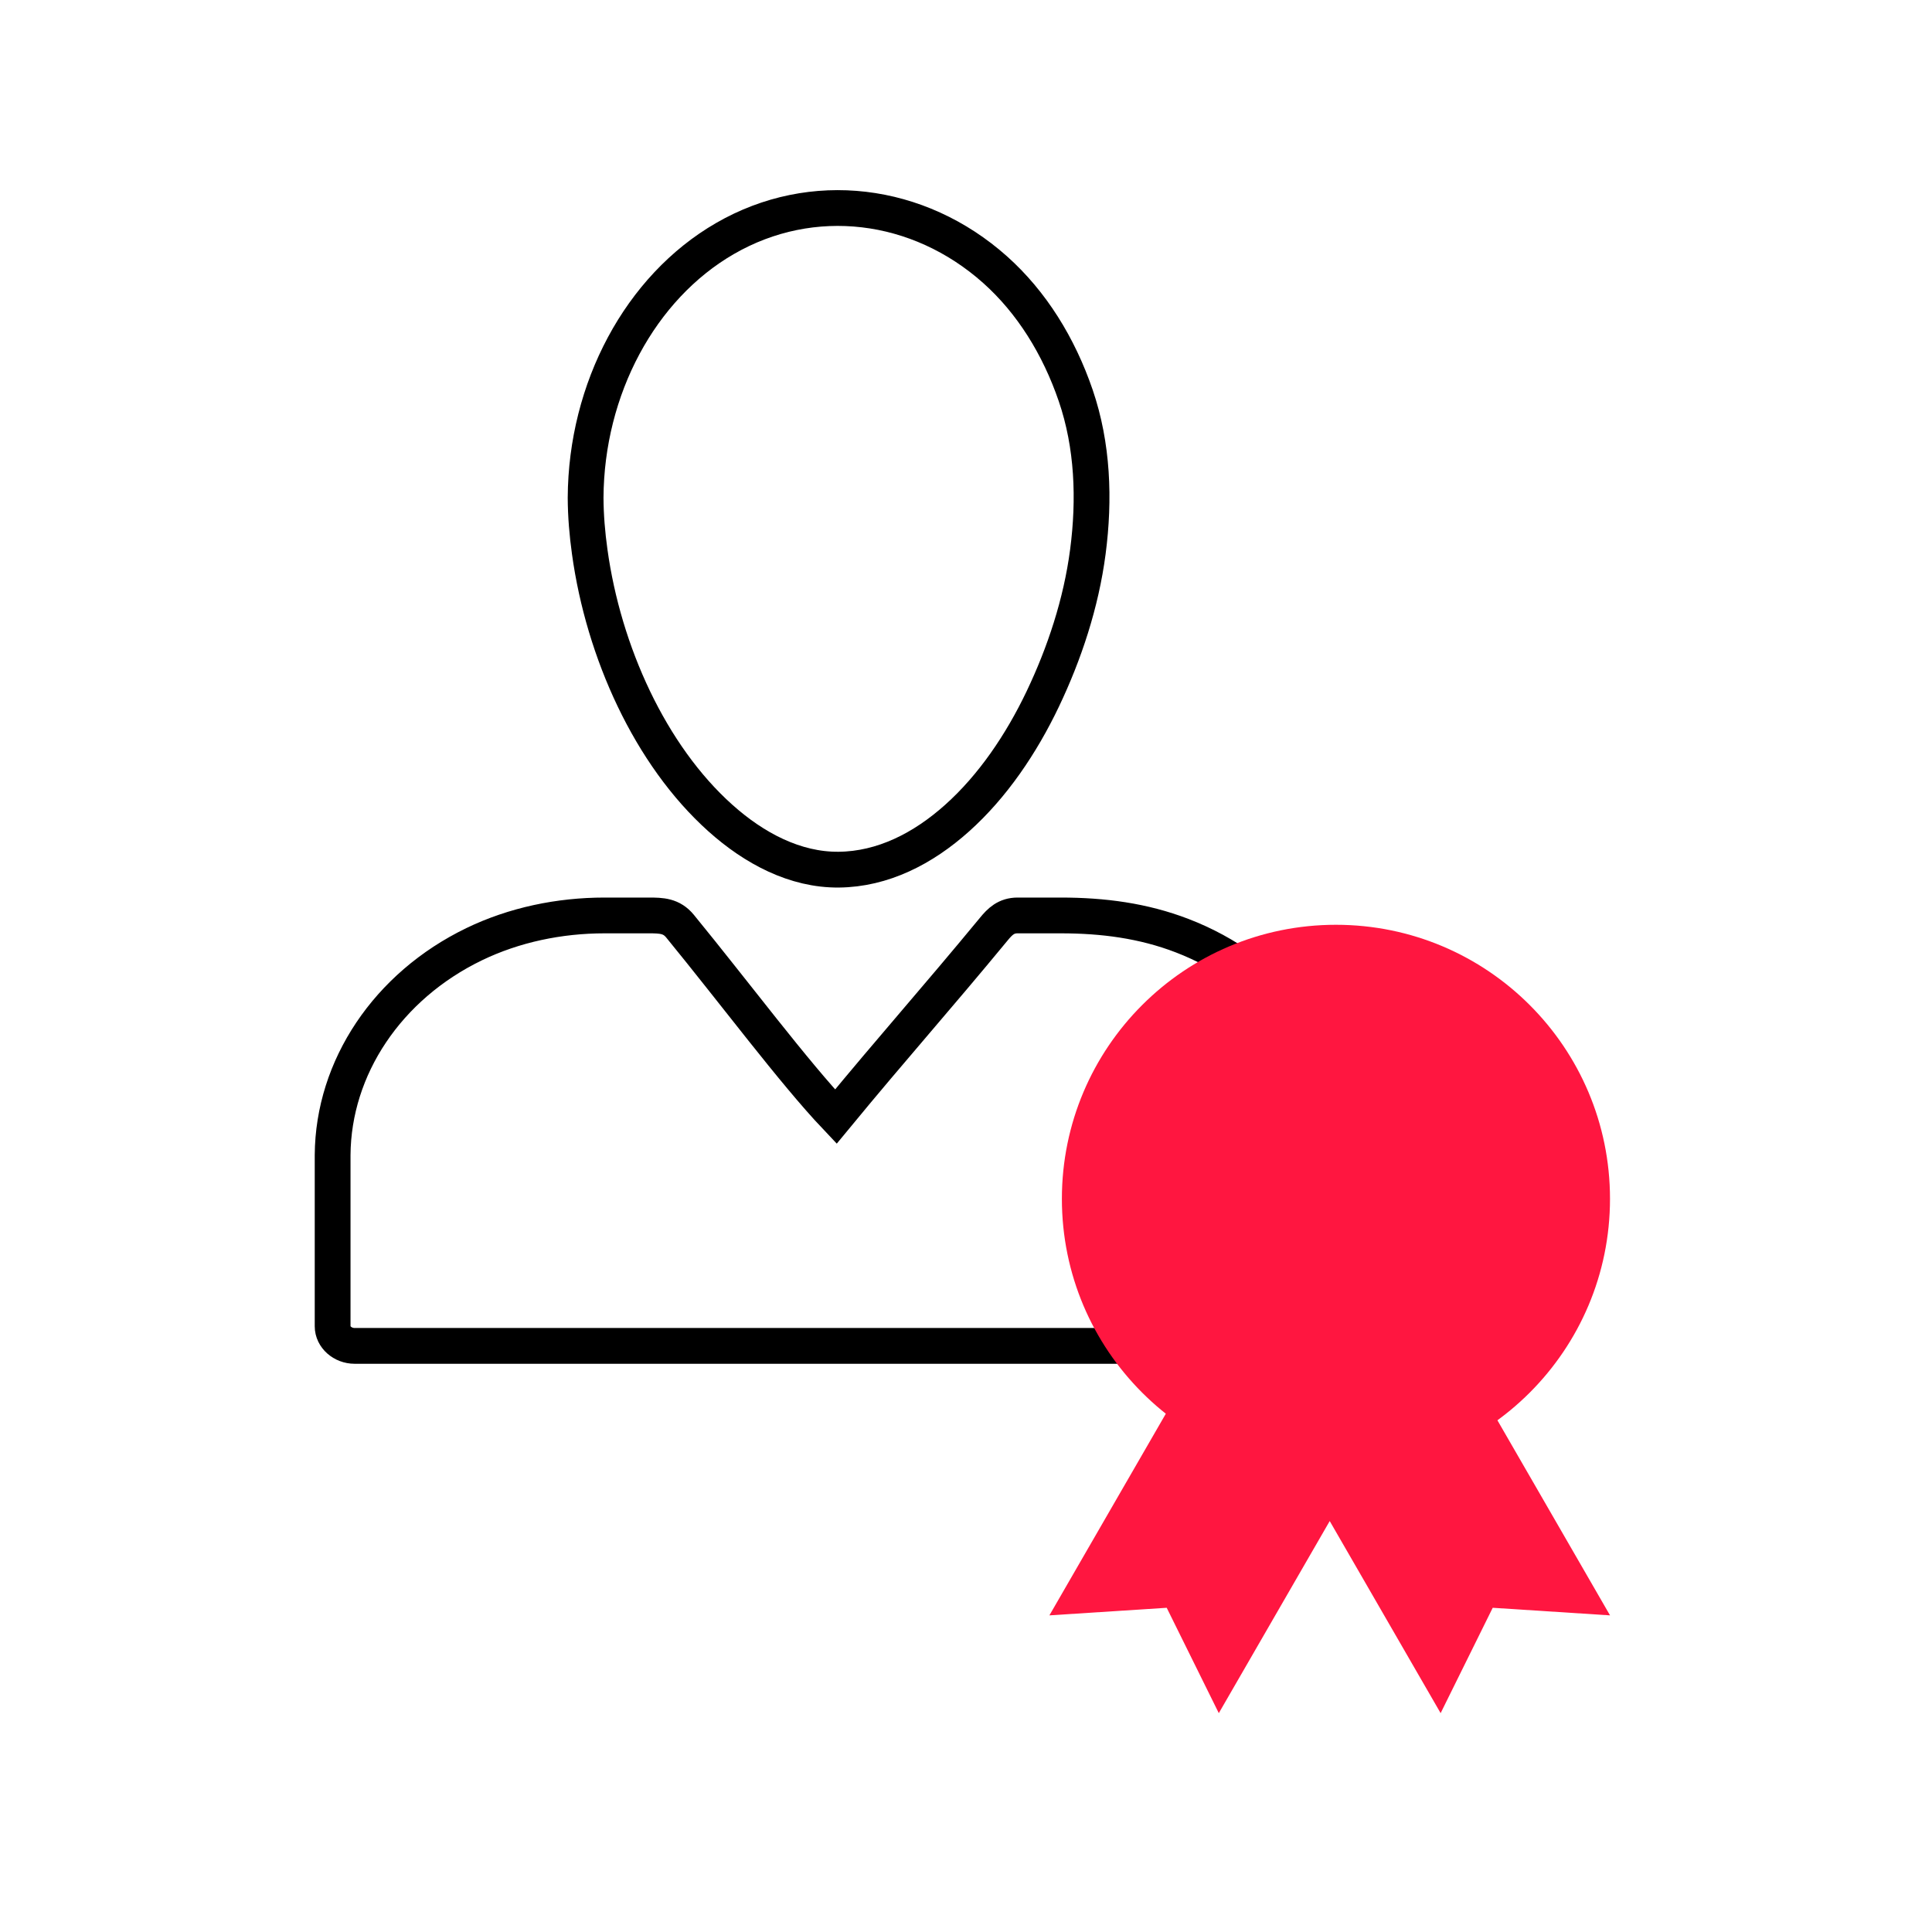 <svg width="54" height="54" viewBox="0 0 54 54" fill="none" xmlns="http://www.w3.org/2000/svg">
<path d="M13.254 26.39C10.833 27.56 9.313 29.838 9.297 32.283L9.297 37.071C9.297 37.37 9.577 37.618 9.913 37.618H11.196H20.255H31.458H36.94C37.275 37.618 37.556 37.37 37.556 37.071V34.469C37.556 33.556 37.627 32.614 37.525 31.703C37.255 29.287 35.569 27.124 33.041 26.152C31.953 25.733 30.827 25.587 29.649 25.587H28.442C28.121 25.587 27.949 25.76 27.781 25.964C26.145 27.947 24.997 29.226 23.362 31.21C22.19 29.973 20.539 27.759 19.009 25.889C18.769 25.595 18.492 25.587 18.132 25.587H16.898C15.631 25.587 14.37 25.851 13.254 26.39Z" stroke="black"/>
<path d="M20.265 6.666C17.891 8.036 16.384 10.871 16.368 13.91C16.37 14.417 16.413 14.923 16.483 15.424C16.869 18.218 18.17 21.105 20.134 22.864C21.079 23.711 22.224 24.319 23.444 24.307C24.673 24.295 25.798 23.721 26.754 22.864C27.744 21.978 28.544 20.797 29.145 19.538C29.752 18.265 30.217 16.864 30.406 15.424C30.598 13.957 30.544 12.451 30.067 11.056C29.594 9.674 28.837 8.45 27.811 7.535C25.668 5.626 22.7 5.26 20.265 6.666Z" stroke="black"/>
<circle cx="37.34" cy="33.508" r="7.66" fill="#FF1640"/>
<path fill-rule="evenodd" clip-rule="evenodd" d="M33.301 38.274L29.331 45.15L32.61 44.938L34.066 47.883L37.166 42.514L40.266 47.883L41.722 44.938L45.001 45.15L41.031 38.273C39.937 39.044 38.604 39.496 37.165 39.496C35.726 39.496 34.393 39.044 33.301 38.274Z" fill="#FF1640"/>
</svg>
